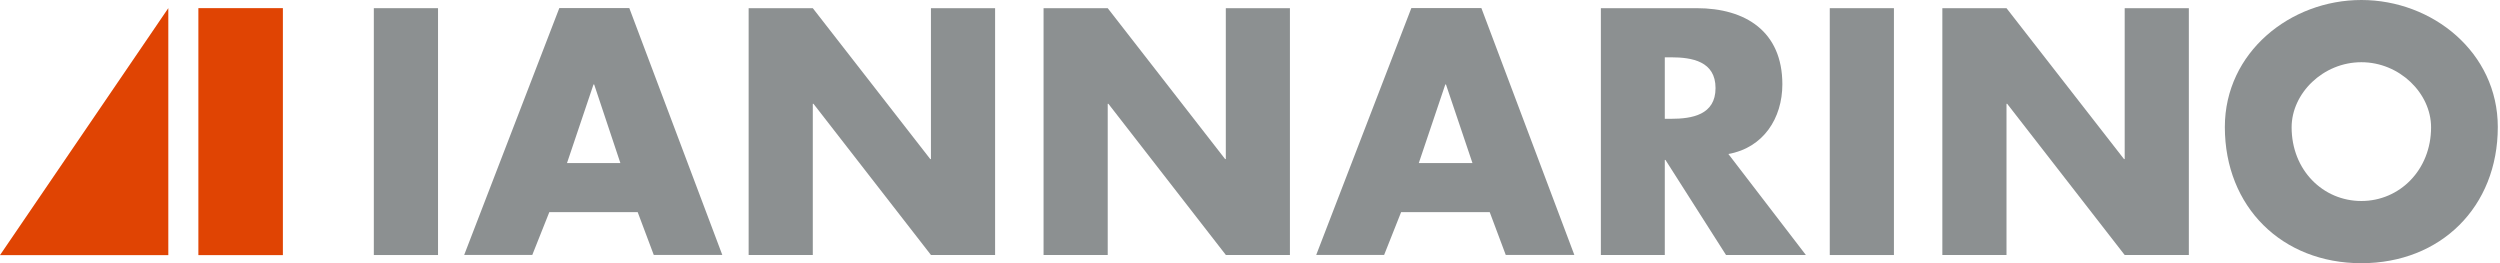 <svg width="228" height="24" viewBox="0 0 228 24" fill="none" xmlns="http://www.w3.org/2000/svg">
<g clip-path="url(#clip0_270_2794)">
<path d="M25.799 0.742H18.092V23.267H25.799V0.742Z" fill="#E04403"/>
<path d="M15.35 23.267H0L15.35 0.742V23.267Z" fill="#E04403"/>
<path d="M39.948 23.258H34.093V0.746H39.948V23.258Z" fill="#8C9091"/>
<path d="M50.098 19.346L48.545 23.249H42.334L51.009 0.738H57.393L65.873 23.249H59.623L58.157 19.346H50.098ZM54.188 7.704H54.127L51.711 14.869H56.578L54.188 7.704Z" fill="#8C9091"/>
<path d="M68.276 0.746H74.127L84.841 14.509H84.902V0.746H90.753V23.258H84.906L74.188 9.465H74.127V23.258H68.276V0.746Z" fill="#8C9091"/>
<path d="M95.173 0.746H101.024L111.733 14.509H111.794V0.746H117.641V23.258H111.802L101.085 9.465H101.024V23.258H95.173V0.746Z" fill="#8C9091"/>
<path d="M127.782 19.346L126.233 23.249H120.039L128.714 0.738H135.103L143.579 23.249H137.324L135.862 19.346H127.782ZM131.872 7.704H131.811L129.395 14.869H134.288L131.872 7.704Z" fill="#8C9091"/>
<path d="M164.698 23.258H157.415L151.889 14.583H151.829V23.258H145.999V0.746H154.743C159.189 0.746 162.551 2.867 162.551 7.686C162.551 10.792 160.816 13.477 157.628 14.045L164.698 23.258ZM151.829 10.835H152.397C154.31 10.835 156.457 10.48 156.457 8.033C156.457 5.587 154.31 5.227 152.397 5.227H151.829V10.835Z" fill="#8C9091"/>
<path d="M172.726 23.258H166.875V0.746H172.726V23.258Z" fill="#8C9091"/>
<path d="M177.142 0.746H182.993L193.711 14.509H193.772V0.746H199.623V23.258H193.772L183.054 9.465H182.993V23.258H177.142V0.746Z" fill="#8C9091"/>
<path d="M227.799 11.586C227.799 18.868 222.594 24.004 215.355 24.004C208.116 24.004 202.906 18.868 202.906 11.586C202.906 4.776 208.875 0 215.355 0C221.835 0 227.799 4.776 227.799 11.586ZM208.996 11.612C208.996 15.515 211.859 18.331 215.355 18.331C218.851 18.331 221.714 15.494 221.714 11.612C221.714 8.511 218.847 5.674 215.355 5.674C211.863 5.674 208.996 8.511 208.996 11.612Z" fill="#8C9091"/>
</g>
<defs>
<clipPath id="clip0_270_2794">
<rect width="227.803" height="24" fill="white"/>
</clipPath>
</defs>
</svg>
